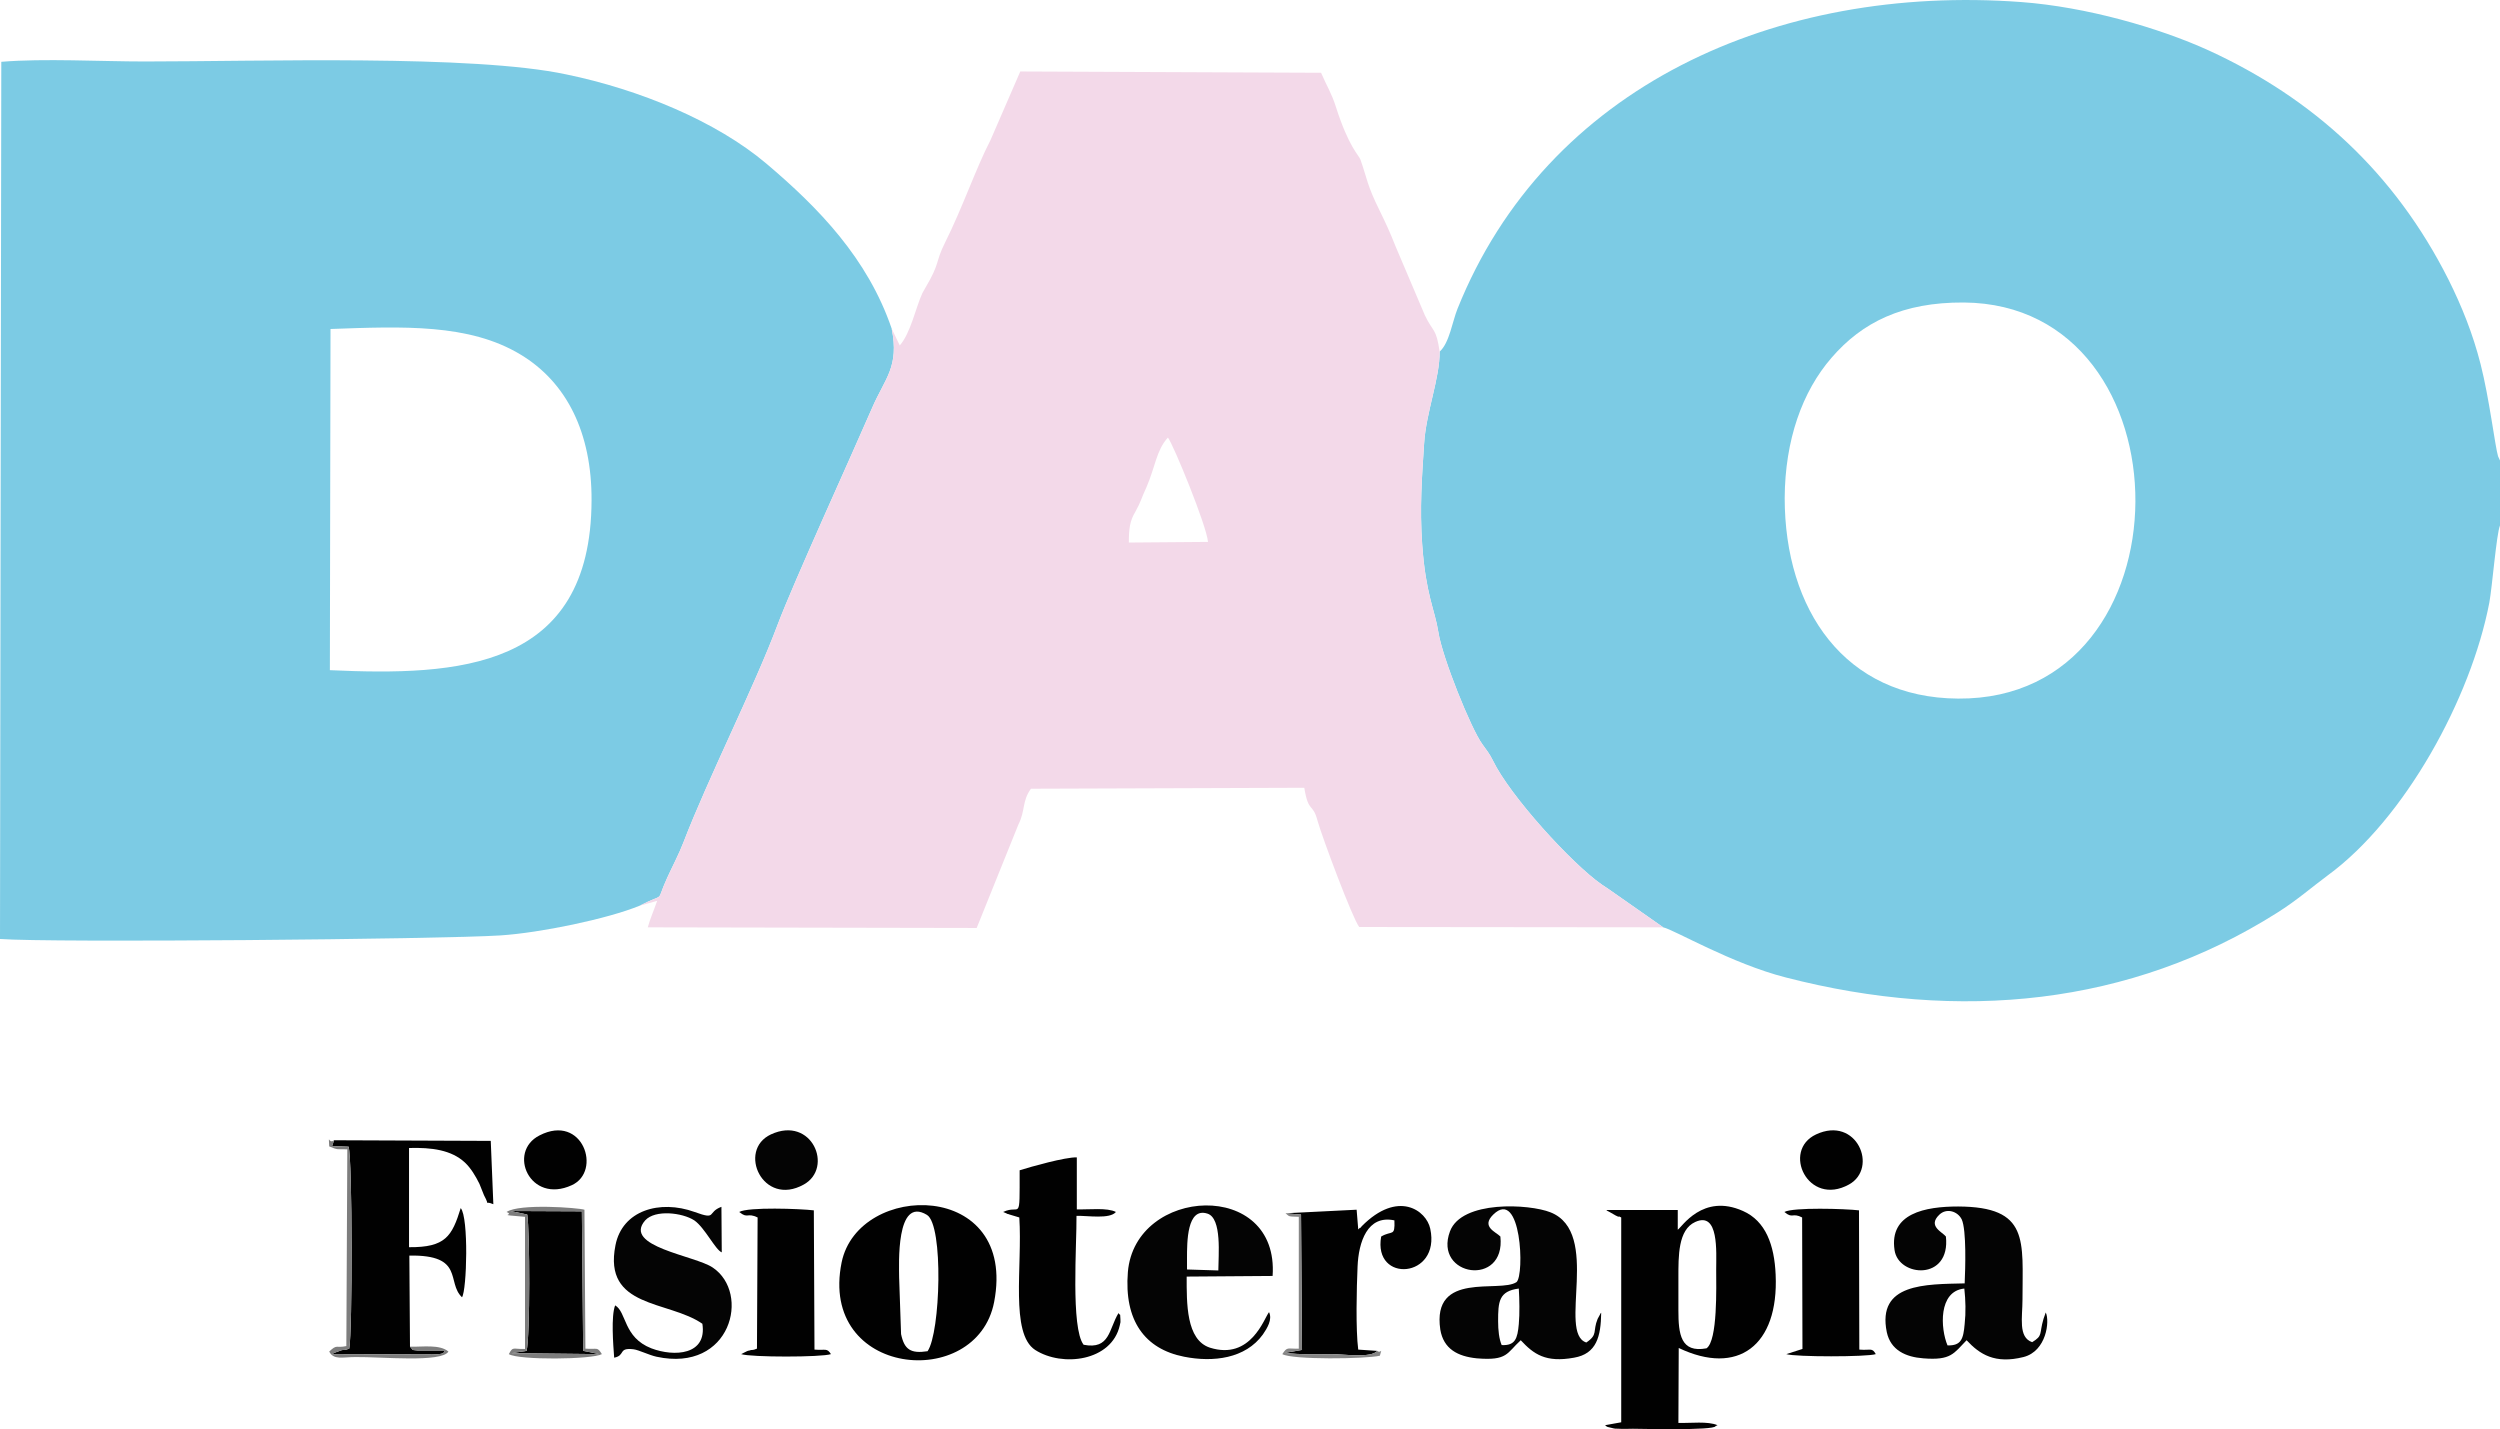<?xml version="1.0" encoding="utf-8"?>
<!-- Generator: Adobe Illustrator 15.0.0, SVG Export Plug-In . SVG Version: 6.00 Build 0)  -->
<!DOCTYPE svg PUBLIC "-//W3C//DTD SVG 1.1//EN" "http://www.w3.org/Graphics/SVG/1.1/DTD/svg11.dtd">
<svg version="1.1" id="Layer_1" xmlns="http://www.w3.org/2000/svg" xmlns:xlink="http://www.w3.org/1999/xlink" x="0px" y="0px"
	 width="296.488px" height="169.493px" viewBox="0 0 296.488 169.493" enable-background="new 0 0 296.488 169.493"
	 xml:space="preserve">
<g>
	<path fill-rule="evenodd" clip-rule="evenodd" fill="#7CCBE4" d="M39.197,39.017c8.583-0.306,16.438-0.651,22.529,3.027
		c5.479,3.295,8.468,9.272,8.43,17.319C70.08,79.441,54.255,80.169,39.121,79.479L39.197,39.017z M75.865,107.41
		c3.256-1.686,1.8-0.114,3.256-3.294c0.575-1.265,1.456-2.951,1.916-4.177c3.027-7.854,8.353-18.315,11.188-25.863
		c1.877-4.981,8.736-20.001,11.226-25.748c1.495-3.449,3.219-4.828,2.3-9.349c-2.835-8.315-8.66-14.33-14.867-19.579
		c-5.939-5.02-15.02-8.775-23.718-10.575C56.056,6.449,30.844,7.292,17.166,7.292c-5.249,0-11.955-0.383-17.012,0.038L0,111.357
		c5.862,0.459,52.377,0.038,59.351-0.421C64.063,110.63,72.034,108.981,75.865,107.41L75.865,107.41z"/>
	<path fill-rule="evenodd" clip-rule="evenodd" fill="#7CCBE4" d="M211.656,59.056c0.039-6.858,2.068-12.606,5.557-16.629
		c3.639-4.214,8.43-6.59,15.672-6.552c27.203,0.191,27.318,47.167-0.652,46.975C218.783,82.774,211.656,72.314,211.656,59.056
		L211.656,59.056z M170.734,41.7c0.039,3.103-1.607,7.203-1.838,10.881c-0.268,4.062-0.535,7.664-0.23,11.993
		c0.422,5.977,1.494,7.702,1.916,10.383c0.459,2.989,3.871,11.457,5.211,13.296c0.537,0.766,0.805,1.035,1.266,1.954
		c1.992,4.138,9.311,12.185,12.873,14.676c0.92,0.612,1.148,0.766,1.955,1.341l5.363,3.754c1.266,0.269,8.084,4.292,14.521,5.939
		c20.613,5.326,40.883,3.334,58.279-7.663c2.375-1.494,4.098-3.026,6.016-4.444c9.117-6.667,16.973-20.959,19.156-32.339
		c0.346-1.877,0.844-8.161,1.266-9.157v-7.702l-0.23-0.498c-0.344-1.111-1.035-6.858-2.07-10.92
		c-0.918-3.602-2.221-6.859-3.83-10.077c-6.398-12.683-16.055-21.457-28.393-27.127c-5.977-2.721-14.559-5.173-22.262-5.748
		c-28.967-2.146-56.285,10-66.859,36.4C172.267,38.06,171.884,40.703,170.734,41.7L170.734,41.7z"/>
	<path fill-rule="evenodd" clip-rule="evenodd" fill="#F3D9E9" d="M138.511,51.891c0.651,0.843,4.598,10.46,4.751,12.376
		l-9.387,0.077c0-1.609,0.115-2.567,0.766-3.64c0.689-1.226,0.689-1.571,1.303-2.874C137.017,55.378,137.132,53.386,138.511,51.891
		L138.511,51.891z M105.752,38.979c0.919,4.521-0.805,5.9-2.3,9.349c-2.49,5.747-9.349,20.767-11.226,25.748
		c-2.835,7.548-8.162,18.009-11.188,25.863c-0.46,1.226-1.341,2.912-1.916,4.177c-1.456,3.18,0,1.608-3.256,3.294l2.069-0.574
		c-0.422,1.227-0.843,2.146-1.112,3.142l39.006,0.077l4.943-12.261c0.843-1.648,0.421-2.797,1.494-4.253l32.416-0.114
		c0.498,3.064,0.996,1.724,1.57,3.907c0.535,1.916,4.139,11.57,4.943,12.605l36.055,0.038l-5.363-3.754
		c-0.807-0.575-1.035-0.729-1.955-1.341c-3.563-2.491-10.881-10.538-12.873-14.676c-0.461-0.919-0.729-1.188-1.266-1.954
		c-1.34-1.839-4.752-10.307-5.211-13.296c-0.422-2.681-1.494-4.406-1.916-10.383c-0.305-4.33-0.037-7.932,0.23-11.993
		c0.23-3.678,1.877-7.778,1.838-10.881c-0.42-2.874-0.766-2.223-1.762-4.33l-3.486-8.2c-0.613-1.571-1.148-2.72-1.916-4.292
		c-1.457-2.95-1.418-3.64-2.223-5.938c-0.191-0.537-1.379-1.456-2.91-6.246c-0.5-1.609-1.111-2.529-1.764-4.061l-35.672-0.154
		l-3.525,8.123c-1.762,3.411-3.295,7.97-5.403,12.185c-1.188,2.375-0.536,2.337-2.337,5.364c-0.077,0.115-0.268,0.499-0.345,0.613
		c-0.805,1.763-1.379,4.713-2.682,6.208L105.752,38.979z"/>
	<path fill-rule="evenodd" clip-rule="evenodd" fill="#010101" d="M199.05,151.513c0-2.568-0.039-5.671,1.992-6.59
		c2.836-1.303,2.49,3.563,2.49,5.631c0,2.07,0.191,8.43-1.148,9.35c-3.066,0.574-3.334-1.686-3.334-4.482V151.513z M190.505,143.505
		c0.076,0.077,0.191,0.153,0.307,0.191l0.805,0.46c0.805,0.421-0.076-0.153,0.652,0.229v24.292l-1.916,0.345
		c0.307,0.23,0.076,0.153,0.727,0.308c0.424,0.114,0.5,0.114,0.92,0.114c0.422,0.039,1.189,0,1.648,0
		c0.844,0,9.617,0.23,9.809-0.308c0.039-0.076,0.152-0.038,0.23-0.114c-1.15-0.498-3.18-0.229-4.637-0.269l0.039-8.889
		c6.973,3.333,11.877-0.229,11.494-8.697c-0.152-3.526-1.188-6.361-3.871-7.548c-4.789-2.146-7.279,1.953-7.738,2.222v-2.337
		H190.505z"/>
	<path fill-rule="evenodd" clip-rule="evenodd" fill="#010101" d="M48.623,159.712l-0.076-10.806
		c6.59-0.114,4.368,3.182,6.245,4.943c0.575-0.843,0.805-9.464-0.153-10.575c-1.034,3.334-1.801,4.675-6.13,4.637v-11.764
		c2.682-0.077,5.02,0.23,6.628,1.725c0.728,0.689,1.265,1.609,1.724,2.528c0.192,0.422,0.345,0.92,0.537,1.341
		c0.843,1.571-0.153,0.537,1.111,1.073l-0.307-7.51l-18.583-0.076l-0.229,0.689l1.954,0.076c0.459,1.609,0.459,21.956,0.077,23.947
		c-0.69,0.269-0.499,0.077-0.92,0.191l-0.843,0.307c-0.077,0.038-0.191,0.115-0.268,0.153l11.878,0.039
		c1.609-0.039,1.226-0.192,1.533-0.46h-3.219C48.661,160.057,49.121,160.21,48.623,159.712L48.623,159.712z"/>
	<path fill-rule="evenodd" clip-rule="evenodd" fill="#040404" d="M230.966,159.559c-0.842-1.993-1.109-6.438,1.994-6.743
		c0.152,1.379,0.191,2.835,0.039,4.215C232.845,158.83,232.576,159.598,230.966,159.559L230.966,159.559z M230.775,146.646
		c-0.42-0.537-2.182-1.227-0.803-2.567c0.842-0.844,2.184-0.459,2.68,0.536c0.576,1.265,0.424,5.9,0.348,7.587
		c-4.639,0.115-10.424-0.038-9.236,5.786c0.461,2.145,2.262,2.95,4.33,3.104c3.297,0.268,3.602-0.576,5.135-2.146
		c1.57,1.687,3.371,2.835,6.744,1.993c2.721-0.69,3.143-4.253,2.643-5.288l-0.268,0.767c-0.537,1.839-0.039,1.954-1.342,2.758
		c-1.686-0.574-1.148-2.95-1.148-5.057c0-7.012,0.842-10.997-7.625-11.035c-3.908,0-8.201,0.805-7.549,5.173
		C225.144,151.474,231.351,151.934,230.775,146.646L230.775,146.646z"/>
	<path fill-rule="evenodd" clip-rule="evenodd" fill="#040404" d="M178.091,159.521c-0.307-0.729-0.422-1.762-0.422-2.835
		c0-2.3,0.078-3.564,2.453-3.87c0.076,1.265,0.115,2.988,0,4.215C179.97,158.754,179.701,159.598,178.091,159.521L178.091,159.521z
		 M177.939,146.646c-0.498-0.537-2.338-1.149-0.844-2.605c3.334-3.257,3.717,7.165,2.76,8.009c-1.994,1.34-10.078-1.38-9.043,5.631
		c0.383,2.3,2.068,3.182,4.328,3.411c3.68,0.306,3.527-0.614,5.213-2.146c1.531,1.647,2.949,2.683,6.32,2.069
		c2.684-0.46,3.182-2.528,3.221-5.326c-0.078,0.038-0.115,0.153-0.154,0.229l-0.27,0.499c-0.611,1.495,0.078,1.839-1.34,2.798
		c-3.449-1.111,1.84-13.029-4.254-15.441c-2.488-0.997-10.535-1.456-11.916,2.26C169.968,151.397,178.589,152.7,177.939,146.646
		L177.939,146.646z"/>
	<path fill-rule="evenodd" clip-rule="evenodd" fill="#010101" d="M106.633,151.513c0-1.456-0.422-9.694,3.295-7.434
		c1.992,1.188,1.609,13.985,0.077,16.169c-1.993,0.307-2.759-0.191-3.143-2.03L106.633,151.513z M117.898,154.424
		c2.797-14.521-16.093-14.368-18.085-4.712C97.054,163.313,115.829,165.077,117.898,154.424L117.898,154.424z"/>
	<path fill-rule="evenodd" clip-rule="evenodd" fill="#010101" d="M118.97,143.734c0.077,0.039,0.191,0.077,0.268,0.115
		c0.039,0,0.154,0.076,0.23,0.115c0.077,0,0.191,0.038,0.268,0.076l1.149,0.345c0.383,5.785-1.111,13.756,1.877,15.709
		c3.219,2.07,9.081,1.342,10.039-2.912c0.115-0.459,0.077-0.306,0.077-0.727c-0.077-0.882,0.077-0.27-0.23-0.729
		c-1.149,1.878-0.996,4.368-4.138,3.756c-1.533-1.993-0.805-11.917-0.843-15.288c1.303-0.038,3.947,0.421,4.675-0.46
		c-1.035-0.537-3.142-0.268-4.637-0.308v-6.168c-1.379-0.038-5.44,1.111-6.781,1.532C120.925,145.229,121.04,142.738,118.97,143.734
		L118.97,143.734z"/>
	<path fill-rule="evenodd" clip-rule="evenodd" fill="#040404" d="M140.772,149.252c0-1.993,0-6.093,2.414-5.326
		c1.762,0.536,1.303,5.019,1.303,6.744l-3.716-0.116V149.252z M150.503,155.612c-0.574,0.688-2.144,5.747-7.011,4.215
		c-2.835-0.92-2.758-5.288-2.758-8.43l10.191-0.076c0.805-11.533-16.322-10.613-17.165-0.46c-0.46,5.747,1.993,9.119,6.667,10.039
		c3.449,0.688,7.28,0.229,9.35-2.645C150.275,157.527,150.925,156.494,150.503,155.612L150.503,155.612z"/>
	<path fill-rule="evenodd" clip-rule="evenodd" fill="#010101" d="M152.458,143.888l1.84,0.153l0.115,16.054l-1.994,0.345
		c1.84,0.231,3.717,0.192,5.557,0.153c1.379,0,4.598,0.499,5.363-0.383l-2.26-0.153c-0.307-2.376-0.191-7.318-0.078-9.848
		c0.117-2.873,1.15-6.168,4.369-5.479c0.078,1.994-0.268,1.15-1.57,1.917c-0.996,5.595,7.088,4.98,5.822-0.92
		c-0.459-2.184-3.83-4.636-8.121-0.307c-0.039,0.039-0.191,0.269-0.191,0.191c-0.039-0.038-0.154,0.153-0.23,0.191l-0.191-2.336
		L152.458,143.888z"/>
	<path fill-rule="evenodd" clip-rule="evenodd" fill="#040404" d="M72.838,161.015c1.379-0.268,0.421-1.226,2.299-0.996
		c0.613,0.076,1.839,0.69,2.721,0.882c8.851,1.915,11.188-7.55,6.667-10.576c-2.069-1.418-10.729-2.489-8.008-5.595
		c1.188-1.303,4.406-0.918,5.824,0c1.264,0.882,2.49,3.488,3.256,3.794l-0.039-5.402c-1.762,0.652-0.459,1.608-3.18,0.613
		c-4.138-1.494-8.583-0.191-9.387,3.946c-1.495,7.511,6.284,6.514,10.307,9.311c0.575,3.718-3.333,3.947-6.054,2.912
		c-3.333-1.303-2.912-4.291-4.292-5.097C72.455,156.109,72.723,159.444,72.838,161.015L72.838,161.015z"/>
	<path fill-rule="evenodd" clip-rule="evenodd" fill="#010101" d="M87.666,143.734c1.035,0.843,0.92,0.039,2.184,0.651
		l-0.077,15.556c-0.613,0.269-0.536,0.077-0.919,0.23c-0.076,0-0.191,0.038-0.268,0.076l-0.69,0.345
		c1.111,0.384,9.579,0.384,10.652,0c-0.498-0.766-0.613-0.421-1.954-0.536l-0.077-16.514
		C94.908,143.351,88.739,143.121,87.666,143.734L87.666,143.734z"/>
	<path fill-rule="evenodd" clip-rule="evenodd" fill="#010101" d="M211.619,143.734c0.994,0.843,0.918,0.039,2.105,0.651
		l0.039,15.595l-1.916,0.612c1.035,0.346,9.619,0.346,10.613,0c-0.459-0.804-0.574-0.421-1.953-0.536l-0.039-16.514
		C218.861,143.351,212.654,143.159,211.619,143.734L211.619,143.734z"/>
	<path fill-rule="evenodd" clip-rule="evenodd" fill="#010101" d="M62.531,144.041c0.307,2.03,0.345,14.368-0.077,16.169
		l-1.801,0.268l10.422,0.115l-1.916-0.383l-0.154-16.552l-8.429-0.038L62.531,144.041z"/>
	<path fill-rule="evenodd" clip-rule="evenodd" fill="#040404" d="M91.421,134.538c-4.023,1.879-0.958,8.659,3.908,5.938
		C98.893,138.485,96.287,132.278,91.421,134.538L91.421,134.538z"/>
	<path fill-rule="evenodd" clip-rule="evenodd" fill="#010101" d="M215.373,134.538c-4.1,1.917-0.957,8.621,3.908,5.938
		C222.806,138.523,220.201,132.278,215.373,134.538L215.373,134.538z"/>
	<path fill-rule="evenodd" clip-rule="evenodd" fill="#010101" d="M63.987,134.653c-3.87,1.955-1.149,8.199,3.832,5.9
		C71.421,138.906,69.121,132.011,63.987,134.653L63.987,134.653z"/>
	<path fill-rule="evenodd" clip-rule="evenodd" fill="#7D7D7D" d="M60.578,143.62l8.429,0.038l0.154,16.552l1.916,0.383
		l-10.422-0.115l1.801-0.268c0.422-1.801,0.383-14.139,0.077-16.169L60.578,143.62z M69.313,143.467
		c-0.69-0.231-7.74-0.767-9.234,0.268c1.073,0.46-1.494,0.269,2.184,0.574v15.672c-1.456,0.038-1.418-0.345-1.916,0.612
		c1.15,0.729,9.847,0.652,11.035,0c-0.575-0.919-0.498-0.536-1.954-0.651L69.313,143.467z"/>
	<path fill-rule="evenodd" clip-rule="evenodd" fill="#7D7D7D" d="M48.623,159.712c0.498,0.498,0.039,0.345,0.958,0.46h3.219
		c-0.307,0.268,0.077,0.421-1.533,0.46l-11.878-0.039c0.077-0.038,0.191-0.115,0.268-0.153l0.843-0.307
		c0.421-0.114,0.23,0.077,0.92-0.191c0.383-1.991,0.383-22.338-0.077-23.947l-1.954-0.076l0.229-0.689
		c-0.689,0.536-0.651-0.958-0.575,0.728c1.073,0.461,0.92,0.306,2.146,0.346l-0.115,23.334c-1.226,0.268-1.072-0.269-2.031,0.65
		c0.537,1.035,1.571,0.652,3.104,0.652c3.027-0.038,10.23,0.689,11.035-0.652C52.148,159.406,50.079,159.75,48.623,159.712
		L48.623,159.712z"/>
	<path fill-rule="evenodd" clip-rule="evenodd" fill="#858585" d="M163.339,160.21c-0.766,0.882-3.984,0.383-5.363,0.383
		c-1.84,0.039-3.717,0.078-5.557-0.153l1.994-0.345l-0.115-16.054l-1.84-0.153c0.498,0.383,0.191,0.383,1.572,0.421v15.633
		c-1.381,0.039-1.342-0.268-1.955,0.651c1.188,0.69,9.885,0.575,11.57,0.192C163.953,159.636,163.8,160.593,163.339,160.21
		L163.339,160.21z"/>
</g>
</svg>
